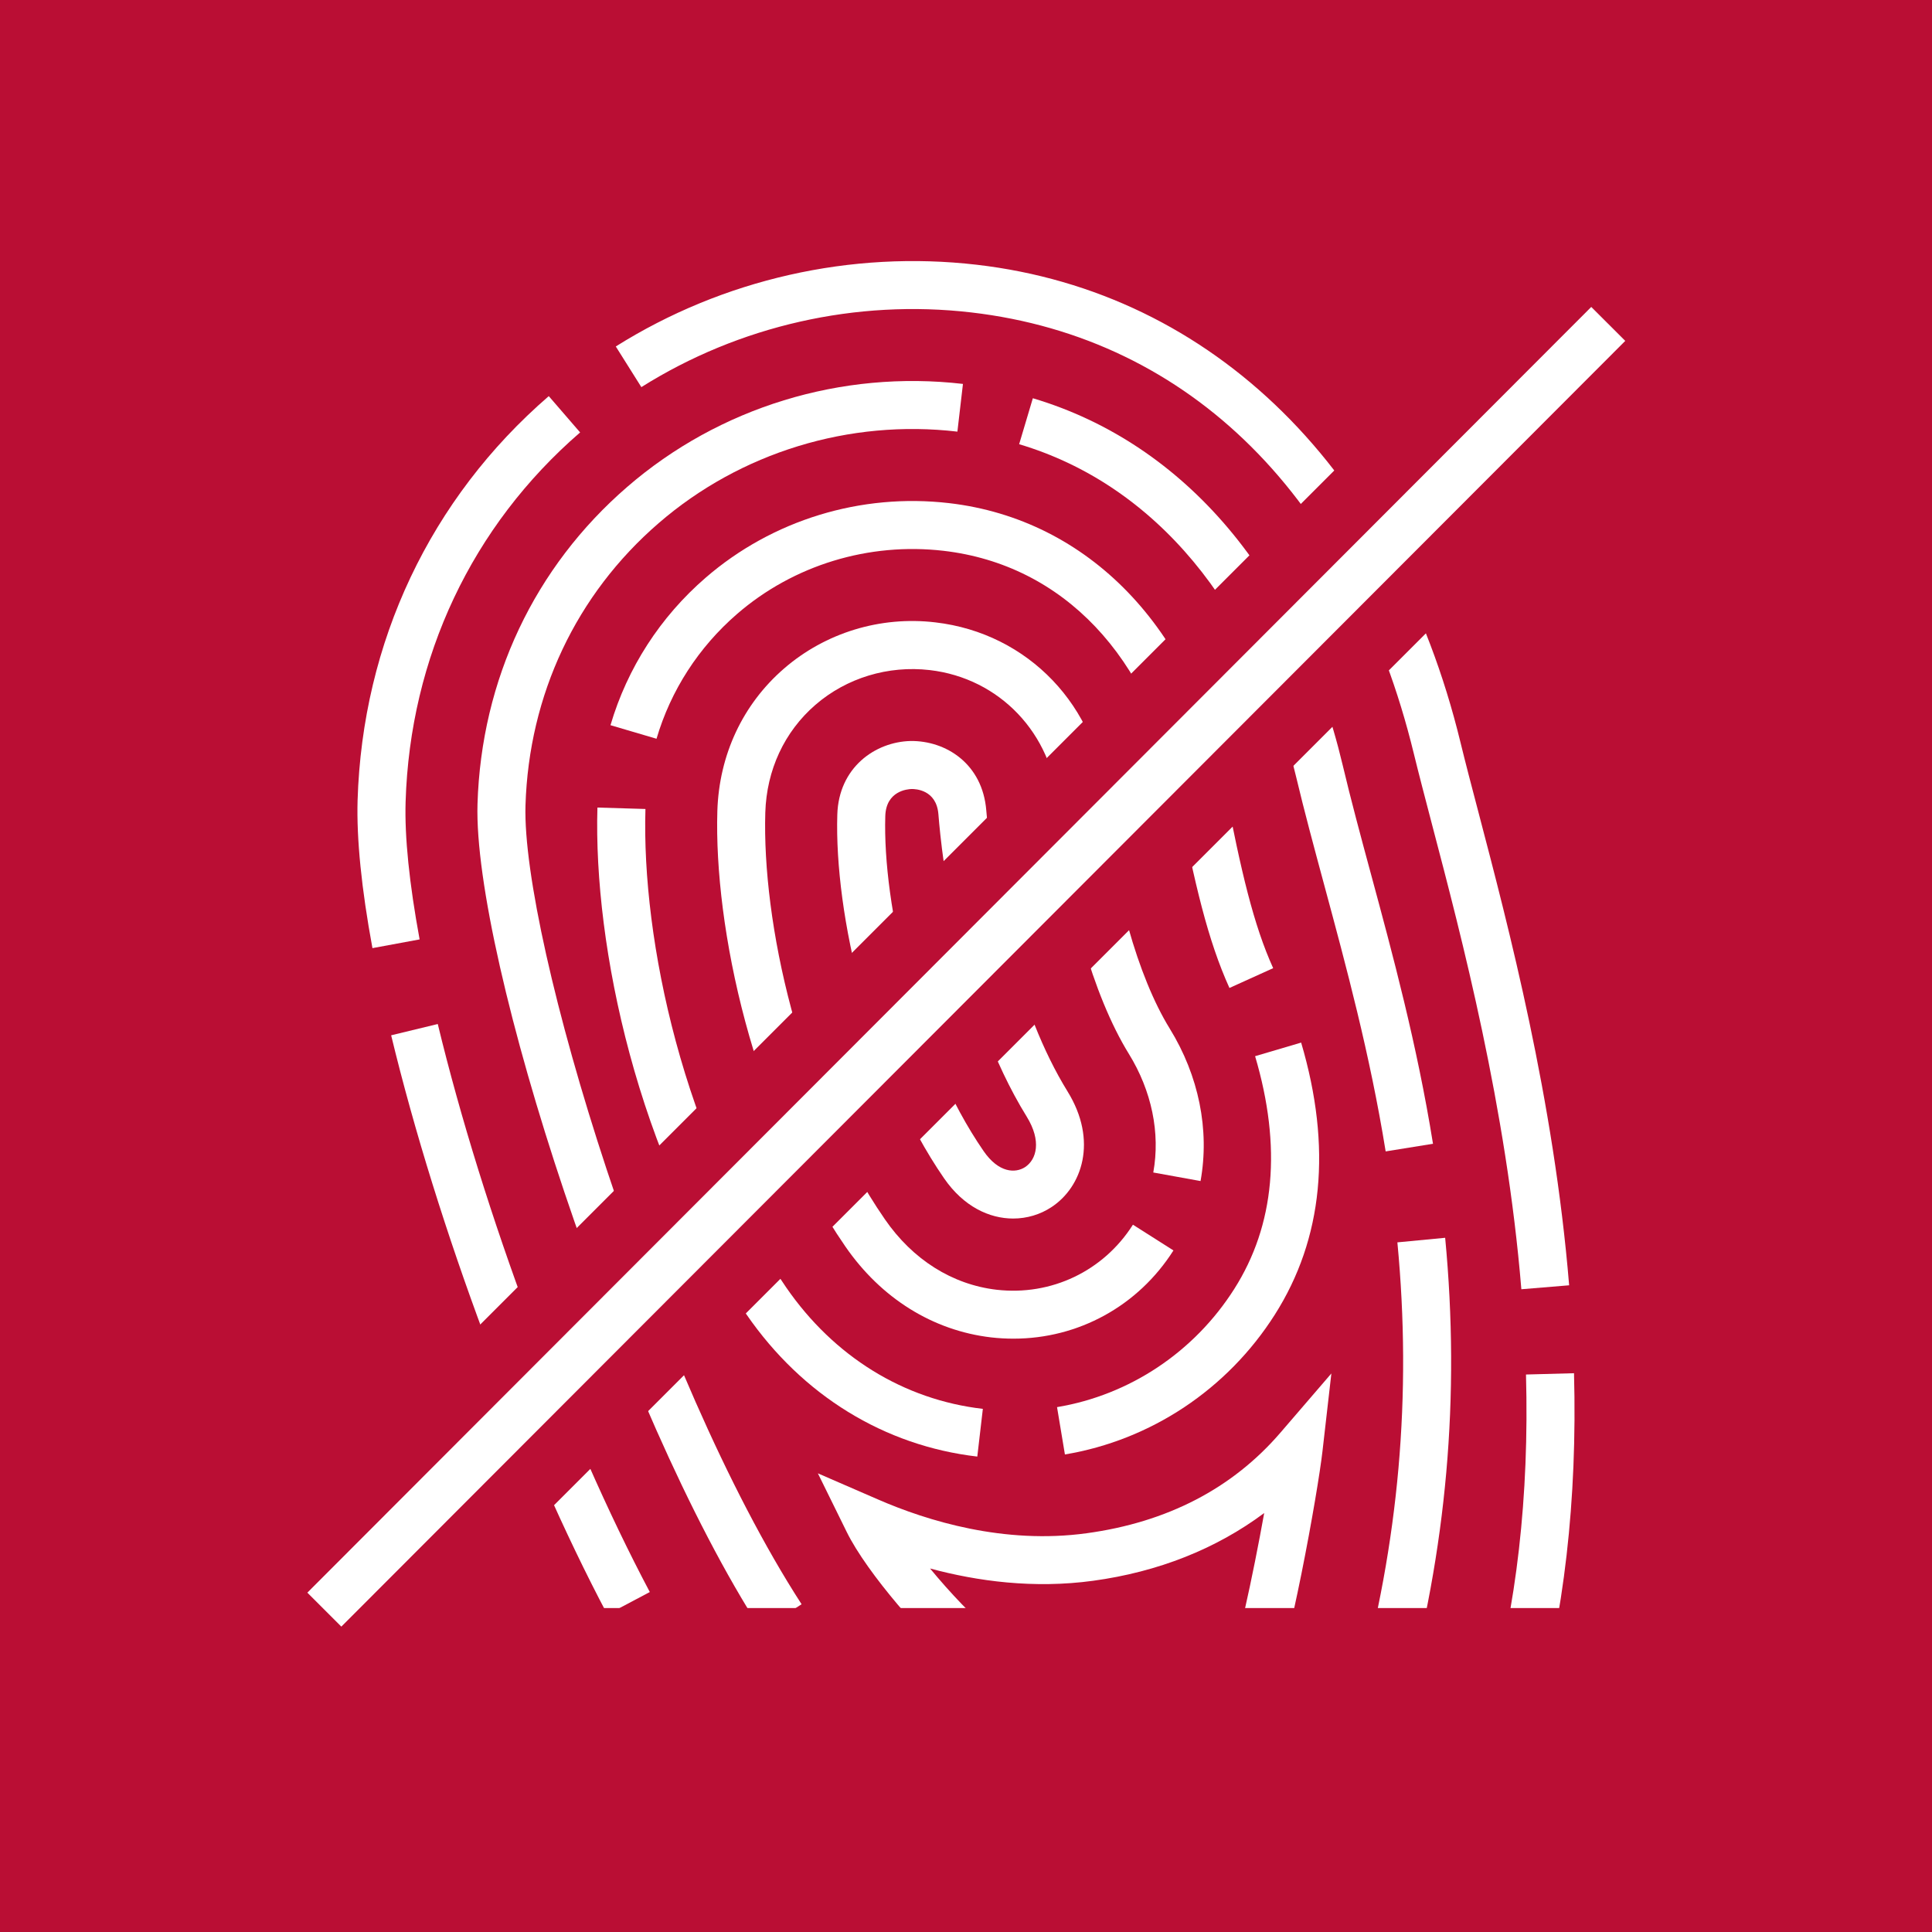 <?xml version="1.0" encoding="utf-8"?>
<!-- Generator: Adobe Illustrator 13.0.0, SVG Export Plug-In . SVG Version: 6.00 Build 14948)  -->
<!DOCTYPE svg PUBLIC "-//W3C//DTD SVG 1.1//EN" "http://www.w3.org/Graphics/SVG/1.1/DTD/svg11.dtd">
<svg version="1.1" id="Layer_1" xmlns="http://www.w3.org/2000/svg" xmlns:xlink="http://www.w3.org/1999/xlink" x="0px" y="0px"
	 width="56.693px" height="56.693px" viewBox="0 0 56.693 56.693" enable-background="new 0 0 56.693 56.693" xml:space="preserve">
<rect x="0" y="0" width="56.693" height="56.693" fill="#333333" stroke="none"/>
<rect x="0.704" y="0.704" fill="#BA0E34" width="55.284" height="55.284"/>
<path fill="#BA0E34" d="M1.408,1.409h53.876v53.876H1.408V1.409z M0,56.692h56.693V0H0V56.692z"/>
<rect x="9.506" y="9.506" fill="#BA0E34" width="37.683" height="37.68"/>
<path fill="#BA0E34" d="M47.891,47.891H8.801V8.802h39.09V47.891z M10.21,46.483h36.273V10.211H10.21V46.483z"/>
<g>
	<defs>
		<rect id="SVGID_1_" width="56.693" height="56.693"/>
	</defs>
	<clipPath id="SVGID_2_">
		<use xlink:href="#SVGID_1_"  overflow="visible"/>
	</clipPath>
	<path clip-path="url(#SVGID_2_)" fill="#FFFFFF" d="M45.022,50.464l-1.354-0.39c0.834-2.893,1.208-6.17,1.111-9.74l1.409-0.038
		C46.288,44.011,45.896,47.432,45.022,50.464"/>
	<path clip-path="url(#SVGID_2_)" fill="#FFFFFF" d="M44.643,37.832c-0.44-5.334-1.75-10.323-2.618-13.625
		c-0.205-0.785-0.39-1.488-0.538-2.095C39.665,14.632,34.933,9.915,28.5,9.168c-3.372-0.392-6.81,0.386-9.68,2.192l-0.75-1.193
		c3.142-1.974,6.904-2.826,10.593-2.398c6.947,0.806,12.252,6.043,14.192,14.009c0.146,0.6,0.328,1.294,0.532,2.07
		c0.879,3.35,2.209,8.411,2.658,13.868L44.643,37.832z"/>
	<path clip-path="url(#SVGID_2_)" fill="#FFFFFF" d="M10.929,27.822c-0.322-1.745-0.468-3.203-0.436-4.334
		c0.142-4.645,2.134-8.858,5.61-11.864l0.92,1.065c-3.173,2.745-4.992,6.595-5.121,10.842c-0.031,1.03,0.108,2.388,0.411,4.035
		L10.929,27.822z"/>
	<path clip-path="url(#SVGID_2_)" fill="#FFFFFF" d="M17.823,47.376c-2.499-4.717-4.99-11.388-6.345-16.996l1.368-0.331
		c1.331,5.504,3.773,12.046,6.222,16.668L17.823,47.376z"/>
	<path clip-path="url(#SVGID_2_)" fill="#FFFFFF" d="M31.249,42.68l-0.231-1.389c2.132-0.355,4.025-1.618,5.198-3.464
		c1.194-1.875,1.401-4.174,0.614-6.834l1.351-0.399c0.907,3.067,0.646,5.755-0.776,7.989C36.017,40.766,33.774,42.259,31.249,42.68"
		/>
	<path clip-path="url(#SVGID_2_)" fill="#FFFFFF" d="M36.077,28.991c-0.634-1.399-1.019-3.039-1.51-5.575
		c-0.8-4.135-3.372-6.846-6.879-7.253c-2.197-0.254-4.404,0.42-6.059,1.853c-1.128,0.976-1.946,2.242-2.364,3.662l-1.351-0.398
		c0.495-1.68,1.461-3.177,2.794-4.329c1.953-1.69,4.551-2.488,7.143-2.187c4.086,0.475,7.188,3.687,8.099,8.384
		c0.47,2.431,0.834,3.99,1.41,5.262L36.077,28.991z"/>
	<path clip-path="url(#SVGID_2_)" fill="#FFFFFF" d="M28.678,42.742c-2.73-0.317-5.134-1.796-6.769-4.165
		c-3.191-4.626-4.498-10.806-4.378-14.88l1.409,0.042c-0.115,3.844,1.118,9.675,4.129,14.038c1.4,2.031,3.451,3.297,5.772,3.565
		L28.678,42.742z"/>
	<path clip-path="url(#SVGID_2_)" fill="#FFFFFF" d="M29.741,39.282c-0.217,0-0.437-0.012-0.656-0.037
		c-1.708-0.199-3.229-1.146-4.278-2.667c-2.723-3.946-3.857-9.39-3.757-12.776c0.05-1.65,0.746-3.137,1.959-4.186
		c1.209-1.047,2.825-1.544,4.437-1.353c2.727,0.316,4.785,2.472,5.005,5.243c0.2,2.536,0.936,5.155,1.872,6.674
		c0.855,1.386,1.177,2.976,0.906,4.477l-1.387-0.251c0.21-1.157-0.046-2.396-0.719-3.485c-1.045-1.695-1.859-4.561-2.077-7.302
		c-0.166-2.092-1.714-3.718-3.764-3.956c-1.22-0.141-2.441,0.23-3.353,1.019s-1.434,1.912-1.472,3.163
		c-0.093,3.164,0.965,8.249,3.509,11.934c0.815,1.184,1.98,1.917,3.28,2.068c1.602,0.183,3.133-0.546,3.999-1.909l1.189,0.755
		C33.396,38.328,31.64,39.282,29.741,39.282"/>
	<path clip-path="url(#SVGID_2_)" fill="#FFFFFF" d="M29.73,35.757c-0.698,0-1.453-0.349-2.026-1.179
		c-2.172-3.149-3.221-7.753-3.134-10.673c0.041-1.385,1.112-2.135,2.148-2.161c1.041-0.013,2.114,0.668,2.224,2.04
		c0.192,2.428,0.919,5.869,2.384,8.243c0.893,1.444,0.434,2.805-0.479,3.4C30.525,35.638,30.137,35.757,29.73,35.757 M28.864,33.779
		c0.443,0.642,0.93,0.652,1.213,0.471c0.343-0.224,0.492-0.769,0.051-1.483c-2.011-3.256-2.491-7.613-2.591-8.871
		c-0.057-0.728-0.68-0.744-0.784-0.743c-0.126,0.003-0.753,0.056-0.775,0.795C25.899,26.572,26.885,30.91,28.864,33.779"/>
	<path clip-path="url(#SVGID_2_)" fill="#FFFFFF" d="M36.951,50.6l-1.3-0.541l0.271-0.649c0.354-0.853,0.849-3.198,1.175-5.011
		c-1.407,1.05-3.111,1.728-5.023,1.988c-1.739,0.237-3.392,0.014-4.782-0.361c0.589,0.714,1.273,1.434,1.822,1.886l0.544,0.448
		l-0.896,1.087l-0.543-0.448c-1.075-0.885-2.783-2.845-3.372-4.044L24,43.234l1.759,0.764c1.461,0.636,3.709,1.325,6.126,0.994
		c2.366-0.322,4.281-1.315,5.69-2.954l1.493-1.735l-0.26,2.274c-0.139,1.222-0.975,5.899-1.586,7.373L36.951,50.6z"/>
	<path clip-path="url(#SVGID_2_)" fill="#FFFFFF" d="M41.197,50.013l-1.357-0.375c1.21-4.387,1.593-8.698,1.165-13.182l1.402-0.134
		C42.851,40.98,42.454,45.458,41.197,50.013"/>
	<path clip-path="url(#SVGID_2_)" fill="#FFFFFF" d="M40.661,33.787c-0.459-2.847-1.167-5.461-1.79-7.77
		c-0.306-1.134-0.598-2.214-0.842-3.241c-1.186-5.008-4.146-8.558-8.123-9.741l0.402-1.349c4.472,1.33,7.785,5.254,9.092,10.766
		c0.24,1.014,0.527,2.078,0.83,3.198c0.633,2.34,1.351,4.993,1.82,7.913L40.661,33.787z"/>
	<path clip-path="url(#SVGID_2_)" fill="#FFFFFF" d="M22.341,47.84c-4.177-6.455-8.461-19.755-8.329-24.248
		c0.111-3.648,1.672-6.952,4.394-9.305c2.696-2.333,6.281-3.435,9.851-3.021l-0.163,1.4c-3.17-0.371-6.369,0.611-8.767,2.686
		c-2.42,2.092-3.807,5.034-3.907,8.282c-0.116,3.927,3.765,16.737,8.102,23.441L22.341,47.84z"/>
	<rect x="11.166" y="47.187" clip-path="url(#SVGID_2_)" fill="#BA0E34" width="37.922" height="4.722"/>
	
		<rect x="25.706" y="1.702" transform="matrix(0.707 0.707 -0.707 0.707 28.352 -11.741)" clip-path="url(#SVGID_2_)" fill="#BA0E34" width="5.281" height="53.289"/>
	
		<rect x="27.642" y="1.702" transform="matrix(0.708 0.707 -0.707 0.708 28.327 -11.741)" clip-path="url(#SVGID_2_)" fill="#FFFFFF" width="1.409" height="53.289"/>
</g>
</svg>
